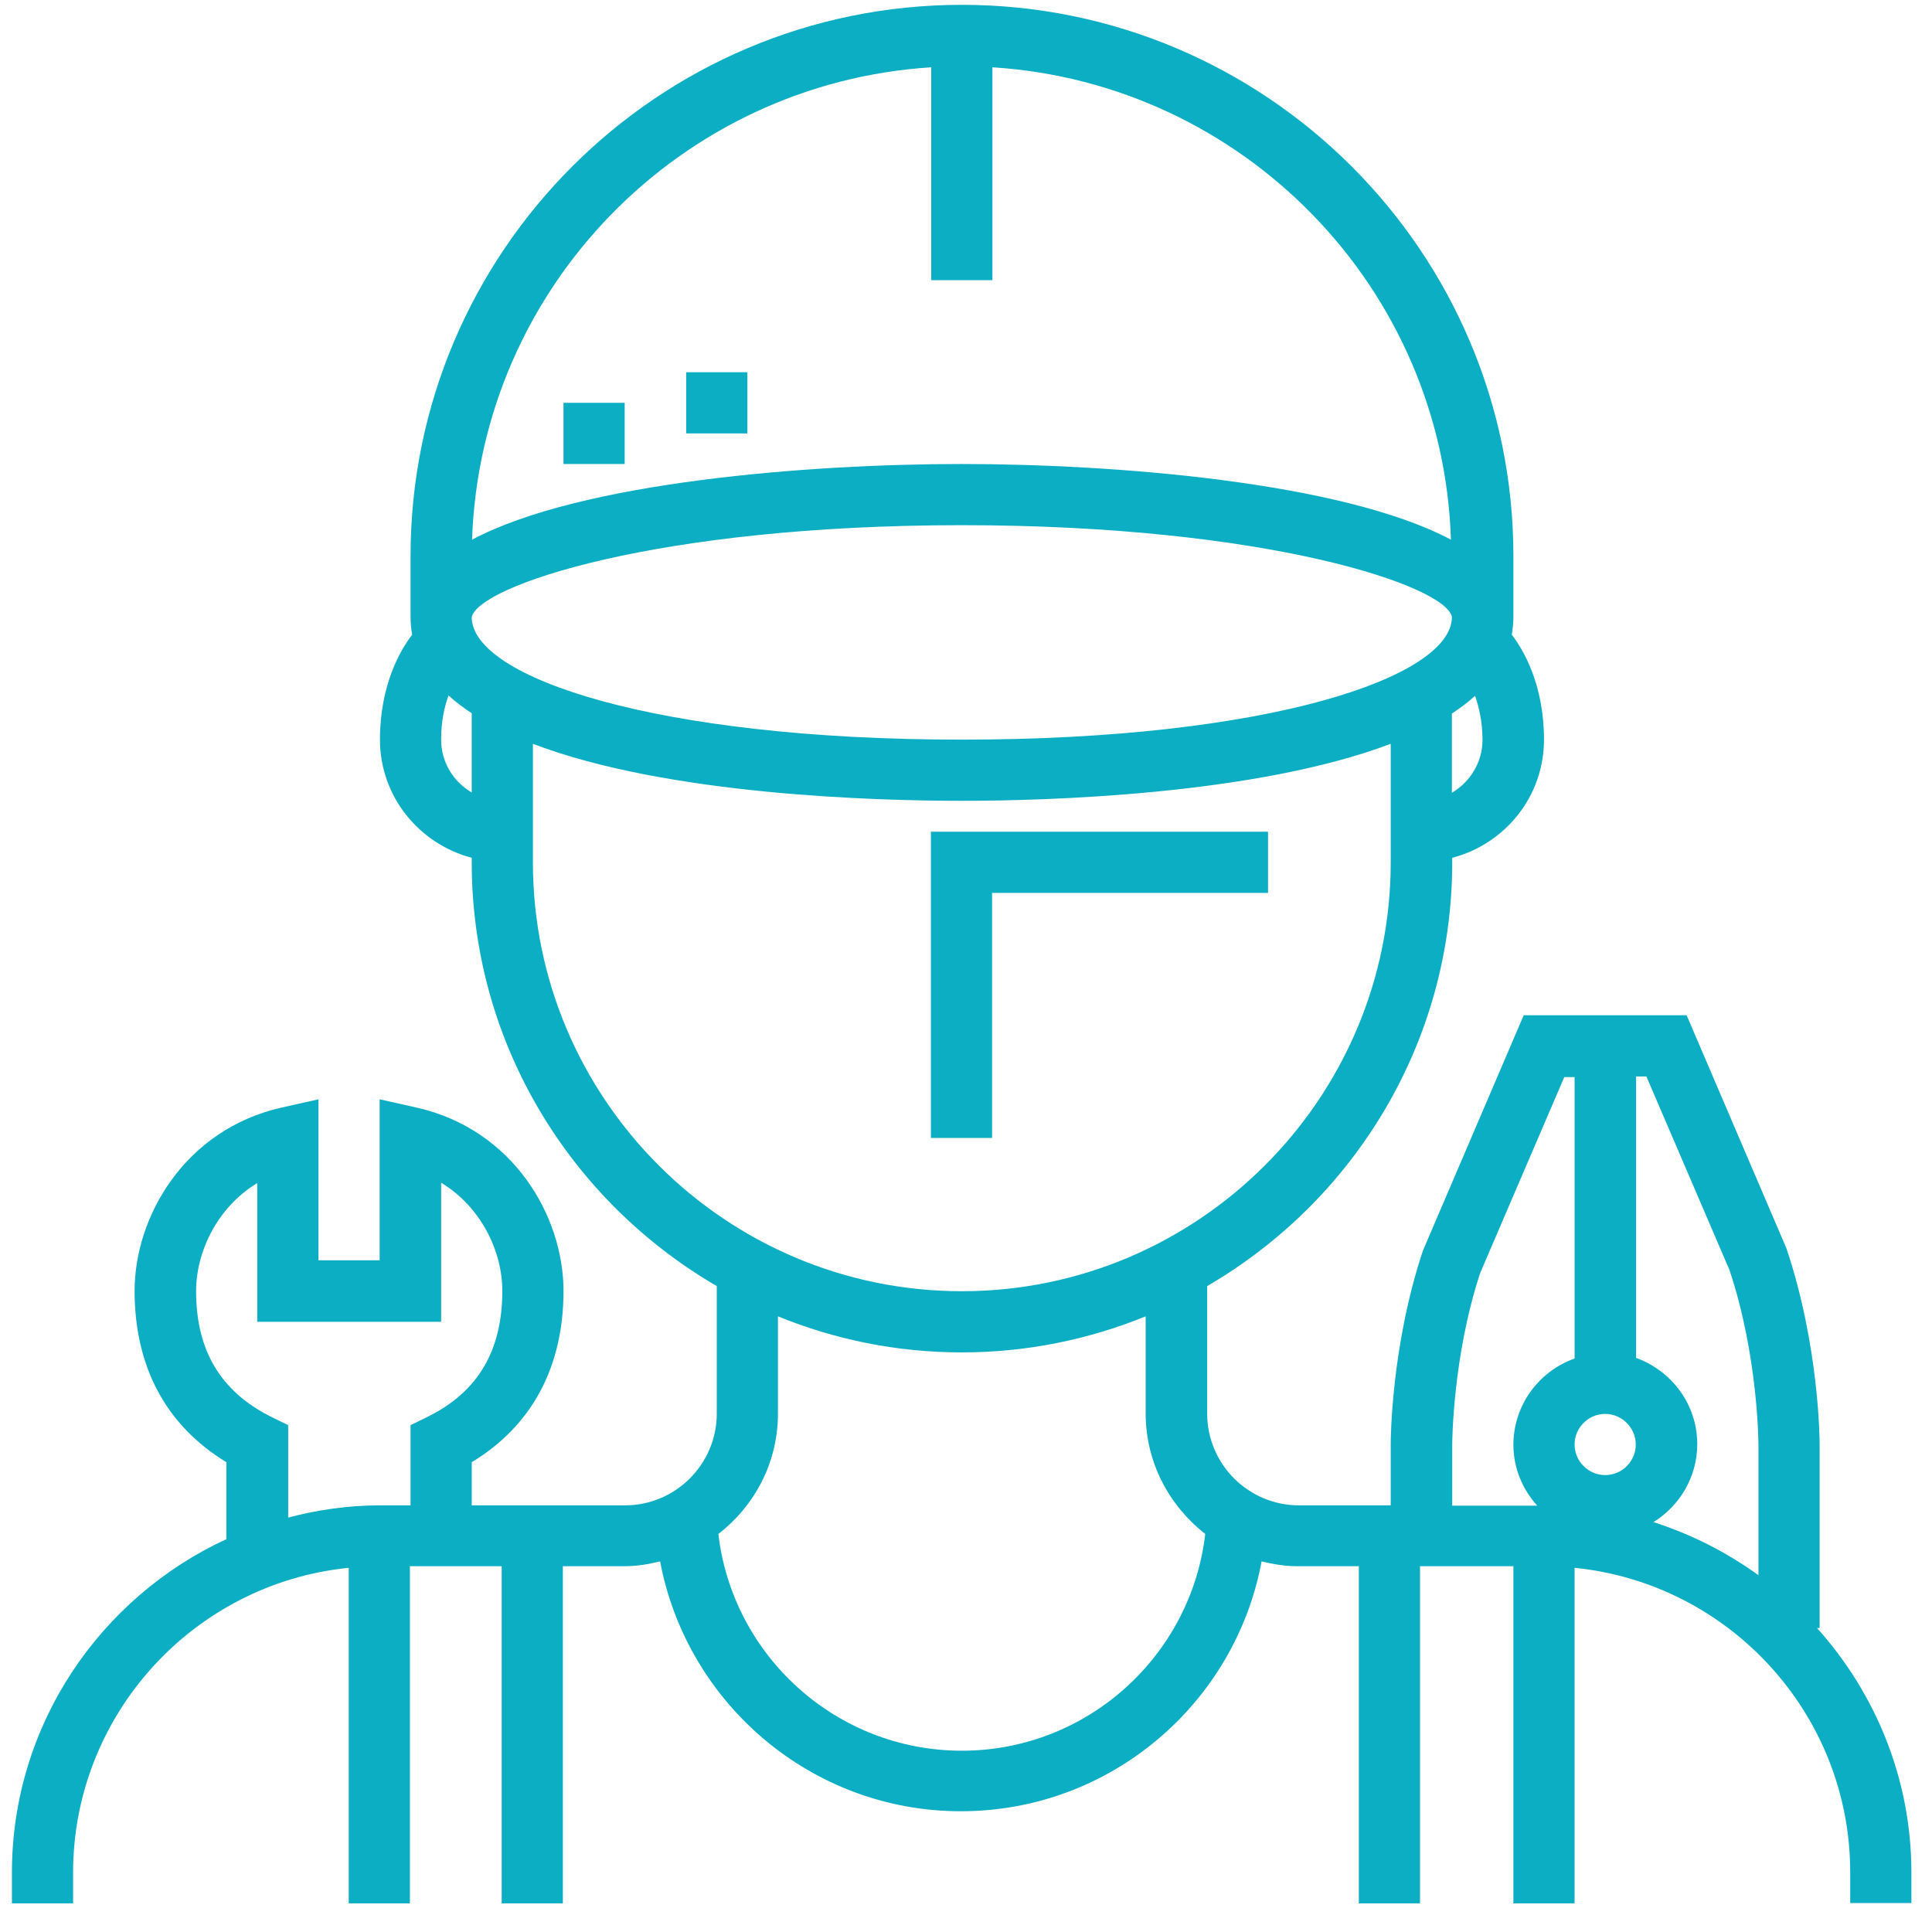 <?xml version="1.0" encoding="UTF-8"?>
<svg width="60px" height="60px" viewBox="0 0 60 60" version="1.1" xmlns="http://www.w3.org/2000/svg" xmlns:xlink="http://www.w3.org/1999/xlink">
    <!-- Generator: Sketch 54.1 (76490) - https://sketchapp.com -->
    <title>Group</title>
    <desc>Created with Sketch.</desc>
    <g id="Page-1" stroke="none" stroke-width="1" fill="none" fill-rule="evenodd">
        <g id="Artboard" transform="translate(-248, -2878)" fill="#0CAEC4" fill-rule="nonzero">
            <g id="Capa_1" transform="translate(125, 2648)">
                <g id="Group" transform="translate(123, 230)">
                    <path d="M56.43,50.56 L56.51,50.56 L56.51,44.85 C56.51,44.73 56.5,41.81 55.48,38.77 L52.38,31.53 L47.32,31.53 L44.19,38.84 C43.2,41.81 43.19,44.73 43.19,44.85 L43.19,46.75 L40.34,46.75 C38.77,46.75 37.49,45.47 37.49,43.9 L37.49,39.94 C42.03,37.3 45.1,32.4 45.1,26.78 L45.1,26.64 C46.74,26.21 47.95,24.74 47.95,22.97 C47.95,21.26 47.31,20.18 46.95,19.71 C46.98,19.53 47,19.35 47,19.17 L47,17.27 C47,7.83 39.32,0.15 29.87,0.15 C20.43,0.15 12.75,7.83 12.75,17.27 L12.75,19.17 C12.75,19.36 12.77,19.54 12.8,19.71 C12.44,20.18 11.8,21.26 11.8,22.97 C11.8,24.74 13.02,26.21 14.65,26.64 L14.65,26.78 C14.65,32.4 17.72,37.3 22.26,39.94 L22.26,43.9 C22.26,45.47 20.98,46.75 19.41,46.75 L14.65,46.75 L14.65,45.41 C16.52,44.28 17.5,42.45 17.5,40.09 C17.5,37.77 15.94,35.08 12.95,34.4 L11.79,34.14 L11.79,39.14 L9.89,39.14 L9.89,34.14 L8.73,34.4 C5.75,35.08 4.18,37.77 4.18,40.09 C4.18,42.45 5.16,44.27 7.03,45.41 L7.03,47.8 C3.11,49.61 0.37,53.57 0.37,58.16 L0.37,59.11 L2.27,59.11 L2.27,58.16 C2.27,53.24 6.03,49.17 10.83,48.69 L10.83,59.11 L12.73,59.11 L12.73,48.64 L15.58,48.64 L15.58,59.11 L17.48,59.11 L17.48,48.64 L19.38,48.64 C19.77,48.64 20.14,48.58 20.5,48.49 C21.33,52.9 25.2,56.25 29.84,56.25 C34.49,56.25 38.36,52.9 39.18,48.49 C39.54,48.58 39.91,48.64 40.3,48.64 L42.2,48.64 L42.2,59.11 L44.1,59.11 L44.1,48.64 L47,48.64 L47,59.11 L48.9,59.11 L48.9,48.69 C53.7,49.17 57.46,53.23 57.46,58.15 L57.46,59.1 L59.36,59.1 L59.36,58.15 C59.36,55.25 58.25,52.59 56.43,50.56 L56.43,50.56 Z M13.28,44 L12.75,44.26 L12.75,46.75 L11.8,46.75 C10.81,46.75 9.86,46.89 8.95,47.13 L8.95,44.26 L8.42,44 C6.86,43.22 6.09,41.95 6.09,40.1 C6.09,38.88 6.74,37.5 7.99,36.74 L7.99,41.05 L13.7,41.05 L13.7,36.73 C14.95,37.49 15.6,38.87 15.6,40.09 C15.6,41.95 14.84,43.23 13.28,44 L13.28,44 Z M45.09,22.16 C45.35,21.99 45.6,21.8 45.81,21.61 C45.93,21.96 46.04,22.41 46.04,22.98 C46.04,23.68 45.65,24.29 45.09,24.62 L45.09,22.16 L45.09,22.16 Z M28.92,2.09 L28.92,8.7 L30.82,8.7 L30.82,2.09 C38.6,2.58 44.81,8.92 45.06,16.76 C41.67,14.96 34.57,14.41 29.86,14.41 C25.16,14.41 18.05,14.96 14.66,16.76 C14.93,8.92 21.14,2.58 28.92,2.09 L28.92,2.09 Z M14.65,24.61 C14.08,24.28 13.7,23.67 13.7,22.97 C13.7,22.4 13.8,21.95 13.93,21.6 C14.15,21.8 14.39,21.98 14.65,22.15 L14.65,24.61 L14.65,24.61 Z M14.65,19.17 C14.84,18.2 20.37,16.31 29.87,16.31 C39.38,16.31 44.91,18.2 45.09,19.16 C45.09,21.03 39.4,22.97 29.87,22.97 C20.35,22.97 14.66,21.04 14.65,19.17 L14.65,19.17 Z M16.55,26.78 L16.55,23.1 C20.74,24.7 27.25,24.87 29.87,24.87 C32.49,24.87 38.99,24.69 43.19,23.1 L43.19,26.78 C43.19,34.12 37.21,40.1 29.87,40.1 C22.53,40.1 16.55,34.12 16.55,26.78 L16.55,26.78 Z M29.87,54.37 C25.97,54.37 22.75,51.42 22.31,47.64 C23.43,46.77 24.16,45.43 24.16,43.9 L24.16,40.88 C25.92,41.6 27.85,42 29.87,42 C31.89,42 33.81,41.6 35.58,40.88 L35.58,43.9 C35.58,45.42 36.31,46.76 37.43,47.64 C36.99,51.42 33.77,54.37 29.87,54.37 L29.87,54.37 Z M47.74,46.76 L45.1,46.76 L45.1,44.86 C45.1,44.83 45.11,42.13 45.97,39.53 L48.58,33.45 L48.9,33.45 L48.9,42.19 C47.8,42.58 47,43.63 47,44.87 C47,45.59 47.28,46.25 47.74,46.76 L47.74,46.76 Z M49.85,45.81 C49.33,45.81 48.9,45.38 48.9,44.86 C48.9,44.34 49.33,43.91 49.85,43.91 C50.37,43.91 50.8,44.34 50.8,44.86 C50.8,45.38 50.38,45.81 49.85,45.81 L49.85,45.81 Z M54.61,48.92 C53.63,48.21 52.53,47.65 51.35,47.27 C52.16,46.77 52.71,45.87 52.71,44.85 C52.71,43.61 51.91,42.57 50.81,42.17 L50.81,33.43 L51.13,33.43 L53.71,39.44 C54.6,42.1 54.61,44.82 54.61,44.85 L54.61,48.92 Z" id="Shape"></path>
                    <polygon id="Path" points="30.82 27.73 39.38 27.73 39.38 25.83 28.91 25.83 28.91 35.34 30.81 35.34 30.81 27.73"></polygon>
                    <rect id="Rectangle" x="17.5" y="12.51" width="1.9" height="1.9"></rect>
                    <rect id="Rectangle" x="21.31" y="11.56" width="1.9" height="1.9"></rect>
                </g>
            </g>
        </g>
    </g>
</svg>